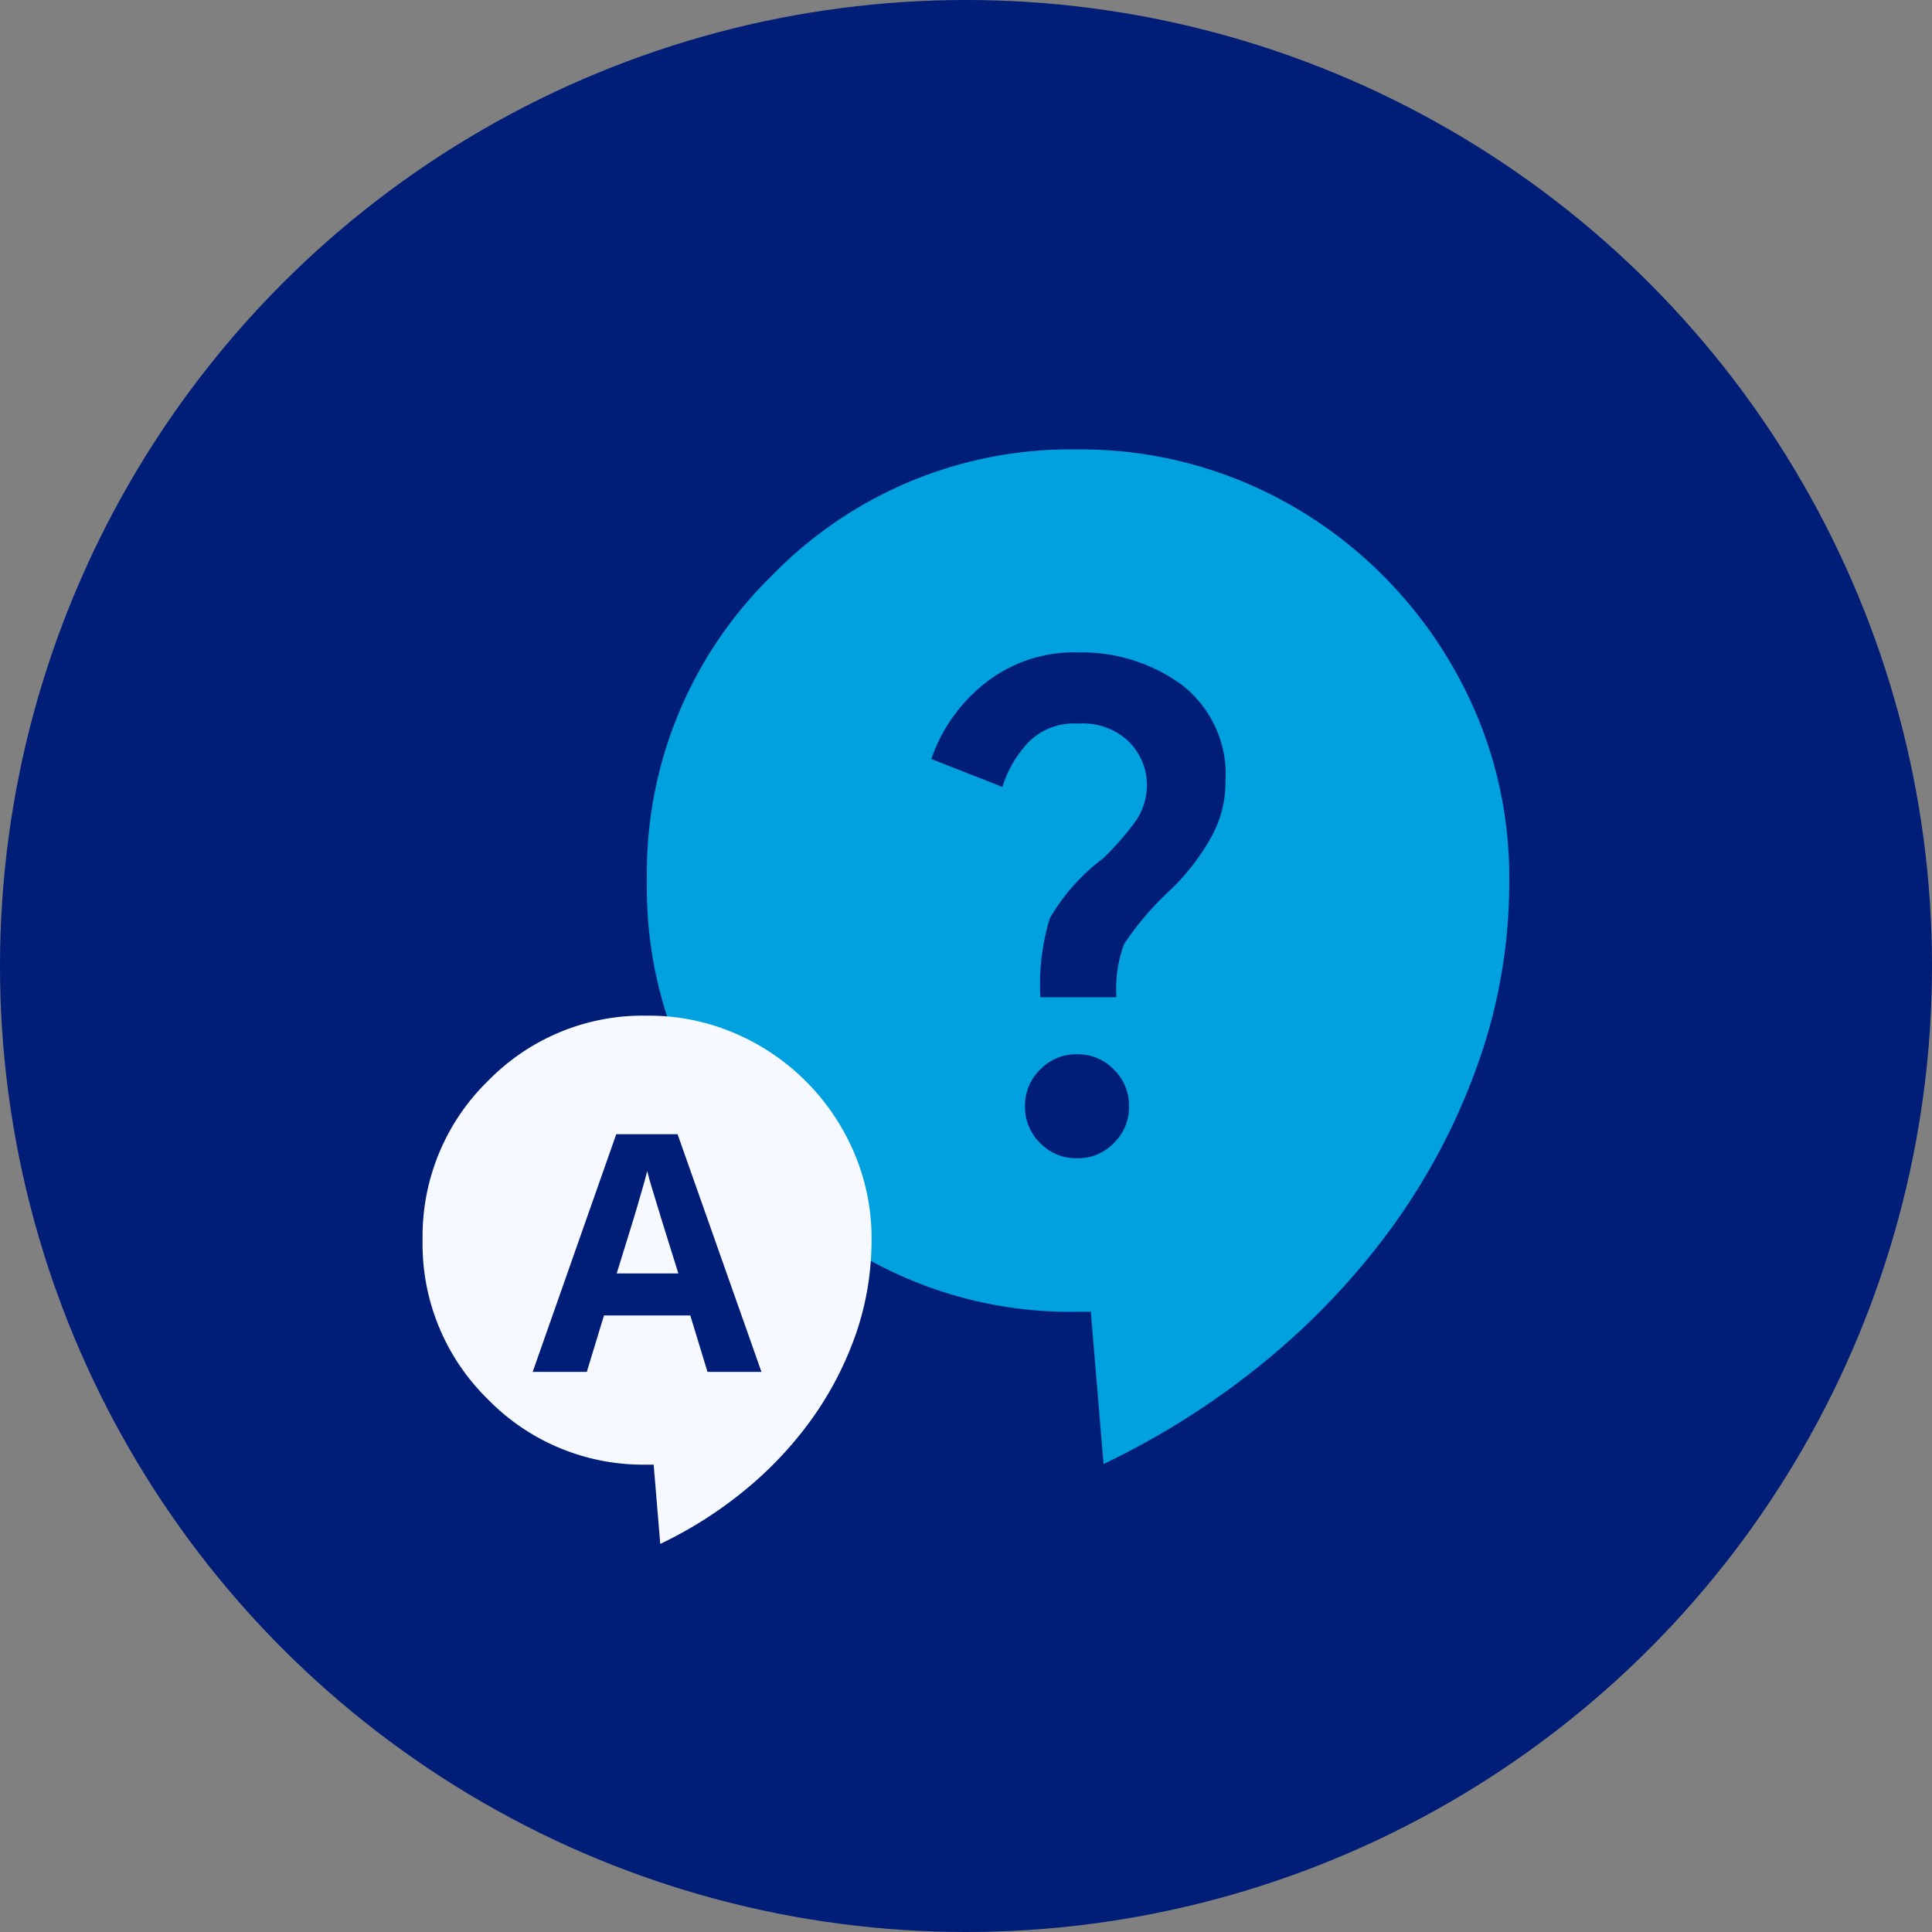 <svg class="icon icon--faq" xmlns="http://www.w3.org/2000/svg" viewBox="0 0 126 126" width="126" height="126"><rect x="0" y="0" width="126" height="126" fill="#808080" stroke="none"/><title>Illustration of thought bubbles</title><circle cx="63" cy="63" r="63" fill="#001d77"/><path d="m71.97 95.47-.83-9.92h-.83c-7.49.14-14.7-2.82-19.93-8.19a27.142 27.142 0 0 1-8.19-19.93c-.14-7.49 2.82-14.7 8.19-19.93a27.142 27.142 0 0 1 19.93-8.19c3.76-.03 7.49.72 10.96 2.19 3.34 1.42 6.37 3.47 8.93 6.04a28.59 28.59 0 0 1 6.04 8.93c1.48 3.46 2.22 7.19 2.19 10.96.01 4.06-.67 8.09-2.03 11.91-1.33 3.77-3.2 7.34-5.54 10.59-2.39 3.3-5.2 6.27-8.35 8.85a51.82 51.82 0 0 1-10.54 6.7Zm-1.73-19.93c.9.02 1.77-.34 2.4-.99.65-.63 1.01-1.5.99-2.4.02-.9-.34-1.77-.99-2.4-.63-.65-1.5-1.01-2.4-.99-.9-.02-1.77.34-2.4.99-.65.63-1.01 1.5-.99 2.4-.02.9.34 1.77.99 2.4.63.65 1.5 1.01 2.4.99Zm-2.4-10.5h4.97a8.37 8.37 0 0 1 .5-3.47c.89-1.34 1.95-2.56 3.14-3.64.97-.96 1.8-2.04 2.48-3.22.65-1.13 1-2.41.99-3.72.17-2.45-.91-4.83-2.85-6.33a11.063 11.063 0 0 0-6.74-2.11 9.36 9.36 0 0 0-6.12 2.03c-1.6 1.28-2.81 2.98-3.47 4.92l4.63 1.82a7.63 7.63 0 0 1 1.57-2.77c.86-.95 2.11-1.45 3.39-1.36 1.24-.09 2.47.36 3.35 1.24.71.73 1.11 1.71 1.12 2.73 0 .91-.28 1.8-.83 2.52-.6.81-1.27 1.57-1.99 2.27-1.42 1.06-2.62 2.4-3.51 3.93-.51 1.67-.72 3.42-.62 5.17Z" fill="#00a1de"/><path d="m43.06 100.69-.43-5.17h-.43c-3.9.07-7.66-1.47-10.38-4.26a14.144 14.144 0 0 1-4.26-10.38c-.07-3.9 1.47-7.66 4.26-10.38 2.72-2.79 6.48-4.34 10.38-4.26 1.96-.02 3.9.37 5.71 1.14a14.742 14.742 0 0 1 7.79 7.79c.77 1.8 1.16 3.75 1.14 5.71 0 2.11-.35 4.21-1.05 6.2a21.93 21.93 0 0 1-2.88 5.51 24.376 24.376 0 0 1-4.35 4.61 26.942 26.942 0 0 1-5.5 3.49Z" fill="#f6f9ff"/><path d="m46.14 89.47-1.12-3.68h-5.63l-1.12 3.68h-3.53l5.45-15.5h4l5.47 15.5h-3.52Zm-1.9-6.42-1.12-3.59c-.07-.24-.16-.55-.28-.92-.12-.38-.23-.76-.35-1.15-.12-.39-.21-.73-.28-1.02-.07.29-.17.65-.29 1.07-.12.43-.24.83-.35 1.21-.11.38-.19.65-.24.81l-1.11 3.59h4.02Z" fill="#001d77"/></svg>
